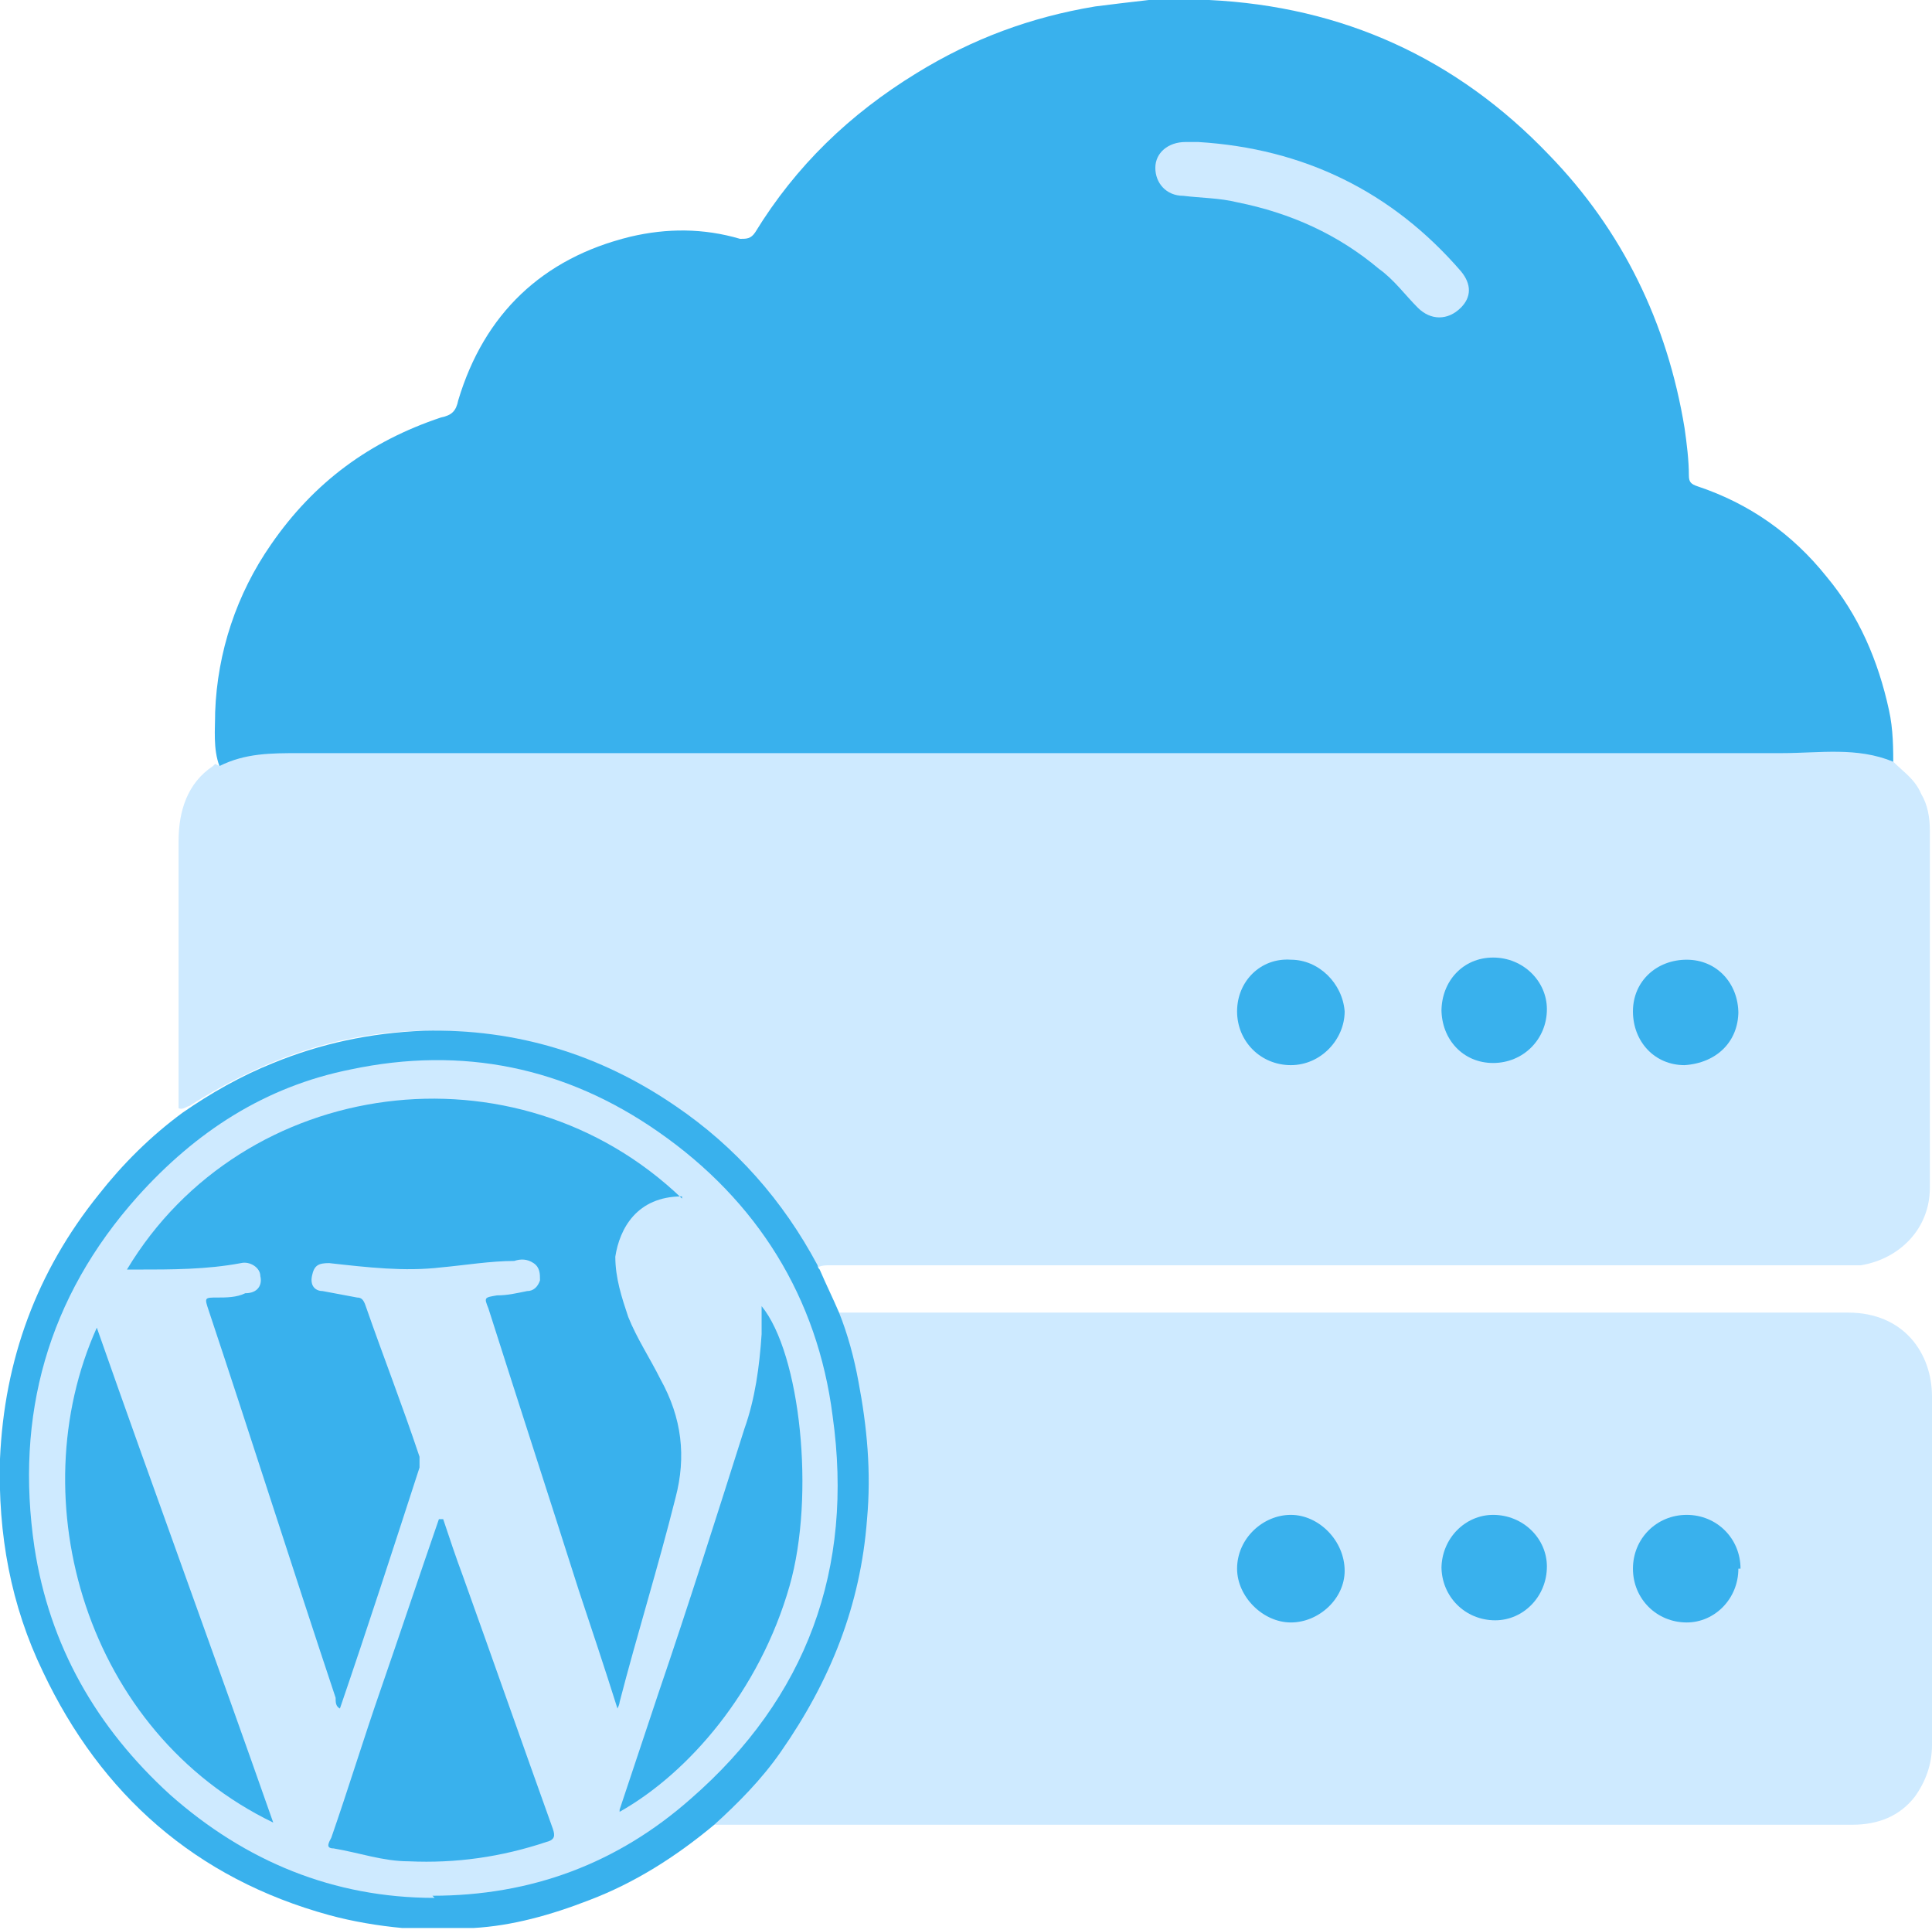 <svg xmlns="http://www.w3.org/2000/svg" id="Layer_2" data-name="Layer 2" viewBox="0 0 89.8 89.7"><defs><style>      .cls-1 {        fill: #39b1ed;      }      .cls-2 {        fill: #ceeaff;      }    </style></defs><g id="Layer_1-2" data-name="Layer 1"><g><path class="cls-1" d="M10.2,35.6c-.3-.8-.2-1.7-.2-2.5,.1-2.8,1-5.5,2.6-7.8,2-2.9,4.6-4.8,7.9-5.9,.5-.1,.7-.3,.8-.8,1.2-4,3.9-6.6,8-7.6,1.7-.4,3.4-.4,5.1,.1,.3,0,.5,0,.7-.3,1.9-3.1,4.4-5.5,7.5-7.4,2.6-1.6,5.3-2.6,8.3-3.1,.8-.1,1.6-.2,2.5-.3,.9,0,1.8,0,2.8,0,6.2,.3,11.5,2.7,15.8,7.2,3.4,3.5,5.5,7.8,6.3,12.7,.1,.7,.2,1.5,.2,2.2,0,.3,.1,.4,.4,.5,2.4,.8,4.4,2.2,6,4.2,1.5,1.8,2.4,3.9,2.9,6.2,.2,.9,.2,1.8,.2,2.7-.2,.1-.3,0-.5,0-.7-.3-1.4-.3-2.1-.3-24.2,0-48.4,0-72.5,0-.8,0-1.5,0-2.2,.4-.2,0-.3,.2-.5,0Z"></path><path class="cls-2" d="M10.2,35.6c1.2-.6,2.4-.6,3.7-.6,23,0,45.9,0,68.9,0,1.8,0,3.5-.3,5.2,.4,.5,.5,1,.8,1.3,1.5,.3,.5,.4,1.1,.4,1.7,0,5.5,0,11.1,0,16.6,0,1.9-1.4,3.3-3.2,3.6-.5,0-.9,0-1.4,0-15.5,0-31,0-46.5,0-.2,0-.4,0-.6,.1-.2,0-.3-.2-.3-.4-2.2-4-5.3-6.9-9.4-8.8-2.5-1.2-5-1.7-7.8-1.8-4.3-.1-8.1,1.2-11.7,3.5-.1,0-.3,.2-.5,.1,0-3,0-6,0-8.9,0-1.2,0-2.3,0-3.5,0-1.4,.4-2.7,1.6-3.5,0,0,0,0,.1-.1Z"></path><path class="cls-2" d="M39,61c8.2,0,16.4,0,24.6,0,7.4,0,14.9,0,22.3,0,2.6,0,3.9,1.9,3.9,3.9,0,5.4,0,10.8,0,16.2,0,.9-.3,1.7-.8,2.4-.7,.9-1.7,1.3-2.9,1.3-3.9,0-7.8,0-11.7,0-13.5,0-27,0-40.5,0-.2,0-.5,0-.7,0,0-.3,.3-.5,.4-.6,1.5-1.4,2.7-2.9,3.7-4.7,1.5-2.6,2.5-5.4,2.8-8.4,.4-3.3,0-6.5-1.1-9.6,0-.2-.1-.3,0-.5Z"></path><path class="cls-1" d="M39,61c.4,1,.7,2.1,.9,3.2,.4,2.1,.6,4.2,.4,6.4-.3,4-1.7,7.5-4,10.8-.9,1.3-2,2.4-3.1,3.4-1.8,1.5-3.7,2.7-5.8,3.5-1.8,.7-3.6,1.2-5.4,1.3,0,0-.2,0-.3,0-1,0-2,0-3,0-1.1-.1-2.3-.3-3.4-.6-6.2-1.7-10.6-5.6-13.3-11.3-1.5-3.1-2.1-6.4-2-9.9,.2-4.6,1.7-8.7,4.6-12.3,1.1-1.4,2.4-2.7,3.9-3.8,1.3-.9,2.7-1.7,4.2-2.3,2.2-.9,4.5-1.4,7-1.5,4.3-.1,8.2,1.1,11.7,3.5,2.8,1.9,5,4.4,6.6,7.4,0,0,0,.1,.1,.2,.3,.7,.6,1.3,.9,2Z"></path><path class="cls-2" d="M55.7,6.6c4.9,.3,9,2.3,12.2,6,.5,.6,.5,1.2,0,1.7-.6,.6-1.4,.6-2,0-.6-.6-1.1-1.3-1.8-1.8-1.9-1.6-4.1-2.6-6.6-3.1-.8-.2-1.7-.2-2.5-.3-.8,0-1.3-.6-1.3-1.3,0-.7,.6-1.2,1.4-1.2,.1,0,.3,0,.4,0Z"></path><path class="cls-1" d="M60,49.5c-1.4,0-2.5-1.1-2.5-2.5,0-1.4,1.1-2.5,2.5-2.4,1.3,0,2.4,1.1,2.5,2.4,0,1.3-1.1,2.5-2.5,2.5Z"></path><path class="cls-1" d="M67,47c0-1.4,1-2.5,2.4-2.5,1.4,0,2.5,1.1,2.5,2.4,0,1.4-1.1,2.5-2.5,2.5-1.4,0-2.4-1.1-2.4-2.5Z"></path><path class="cls-1" d="M80.8,47c0,1.4-1,2.4-2.5,2.5-1.4,0-2.4-1.1-2.4-2.5,0-1.4,1.1-2.4,2.5-2.4,1.4,0,2.4,1.1,2.4,2.5Z"></path><path class="cls-1" d="M67,72.9c0-1.4,1.1-2.5,2.4-2.5,1.4,0,2.5,1.1,2.5,2.4,0,1.4-1.1,2.5-2.4,2.5-1.4,0-2.5-1.1-2.5-2.5Z"></path><path class="cls-1" d="M60,70.4c1.3,0,2.5,1.2,2.5,2.6,0,1.3-1.2,2.4-2.5,2.4-1.3,0-2.5-1.2-2.5-2.5,0-1.4,1.2-2.5,2.5-2.5Z"></path><path class="cls-1" d="M80.8,72.9c0,1.4-1.1,2.5-2.4,2.5-1.4,0-2.5-1.1-2.5-2.5,0-1.4,1.1-2.5,2.5-2.5,1.4,0,2.5,1.1,2.5,2.5Z"></path><path class="cls-2" d="M20.2,88.2c-4.7,0-8.8-1.7-12.3-4.8-3.4-3.1-5.6-6.9-6.3-11.5-.9-6.1,.6-11.6,4.8-16.3,2.7-3,5.9-5.1,9.9-5.9,5.2-1.1,10-.1,14.3,2.9,4.6,3.2,7.4,7.7,8.1,13.2,1,7.1-1.2,13.1-6.6,17.8-3.4,3-7.4,4.5-12,4.5Z"></path><path class="cls-1" d="M31.7,55.6c-2.1,0-2.9,1.5-3.1,2.8,0,1,.3,1.9,.6,2.8,.4,1,1,1.9,1.5,2.9,1,1.8,1.2,3.6,.7,5.5-.8,3.2-1.8,6.4-2.6,9.5,0,0,0,.1-.1,.3-.6-1.9-1.2-3.7-1.8-5.5-1.4-4.4-2.8-8.7-4.2-13.1-.2-.5-.2-.5,.4-.6,.5,0,.9-.1,1.4-.2,.3,0,.5-.2,.6-.5,0-.3,0-.6-.3-.8-.3-.2-.6-.2-.9-.1-1.1,0-2.3,.2-3.4,.3-1.7,.2-3.4,0-5.2-.2-.5,0-.7,.1-.8,.6-.1,.5,.2,.7,.5,.7,.5,.1,1.1,.2,1.6,.3,.2,0,.3,.1,.4,.4,.8,2.3,1.7,4.6,2.5,7,0,.2,0,.4,0,.5-1.2,3.7-2.4,7.4-3.7,11.2-.2-.1-.2-.3-.2-.5-2-6-3.9-12-5.9-18-.2-.6-.2-.6,.4-.6,.4,0,.9,0,1.3-.2,.6,0,.8-.4,.7-.8,0-.4-.5-.7-.9-.6-1.6,.3-3.2,.3-4.9,.3-.1,0-.3,0-.4,0,5.4-9,18.1-10.7,25.8-3.3Z"></path><path class="cls-1" d="M20.6,70.6c.3,.9,.6,1.8,.9,2.6,1.4,3.9,2.8,7.9,4.2,11.8,.1,.3,.1,.5-.3,.6-2.1,.7-4.2,1-6.4,.9-1.2,0-2.3-.4-3.5-.6-.4,0-.2-.3-.1-.5,.8-2.3,1.5-4.6,2.3-6.9,.9-2.6,1.8-5.3,2.7-7.9,0,0,0,0,0,0Z"></path><path class="cls-1" d="M12.7,84.7c-8.7-4.2-11.8-15-8.2-23,2.7,7.7,5.5,15.3,8.2,23Z"></path><path class="cls-1" d="M28.8,84.1c.6-1.8,1.2-3.6,1.8-5.4,1.4-4.1,2.7-8.2,4-12.3,.5-1.4,.7-2.9,.8-4.4,0-.4,0-.8,0-1.3,1.8,2.2,2.5,8.8,1.3,13-1.4,4.9-4.7,8.7-7.9,10.5Z"></path></g></g></svg>